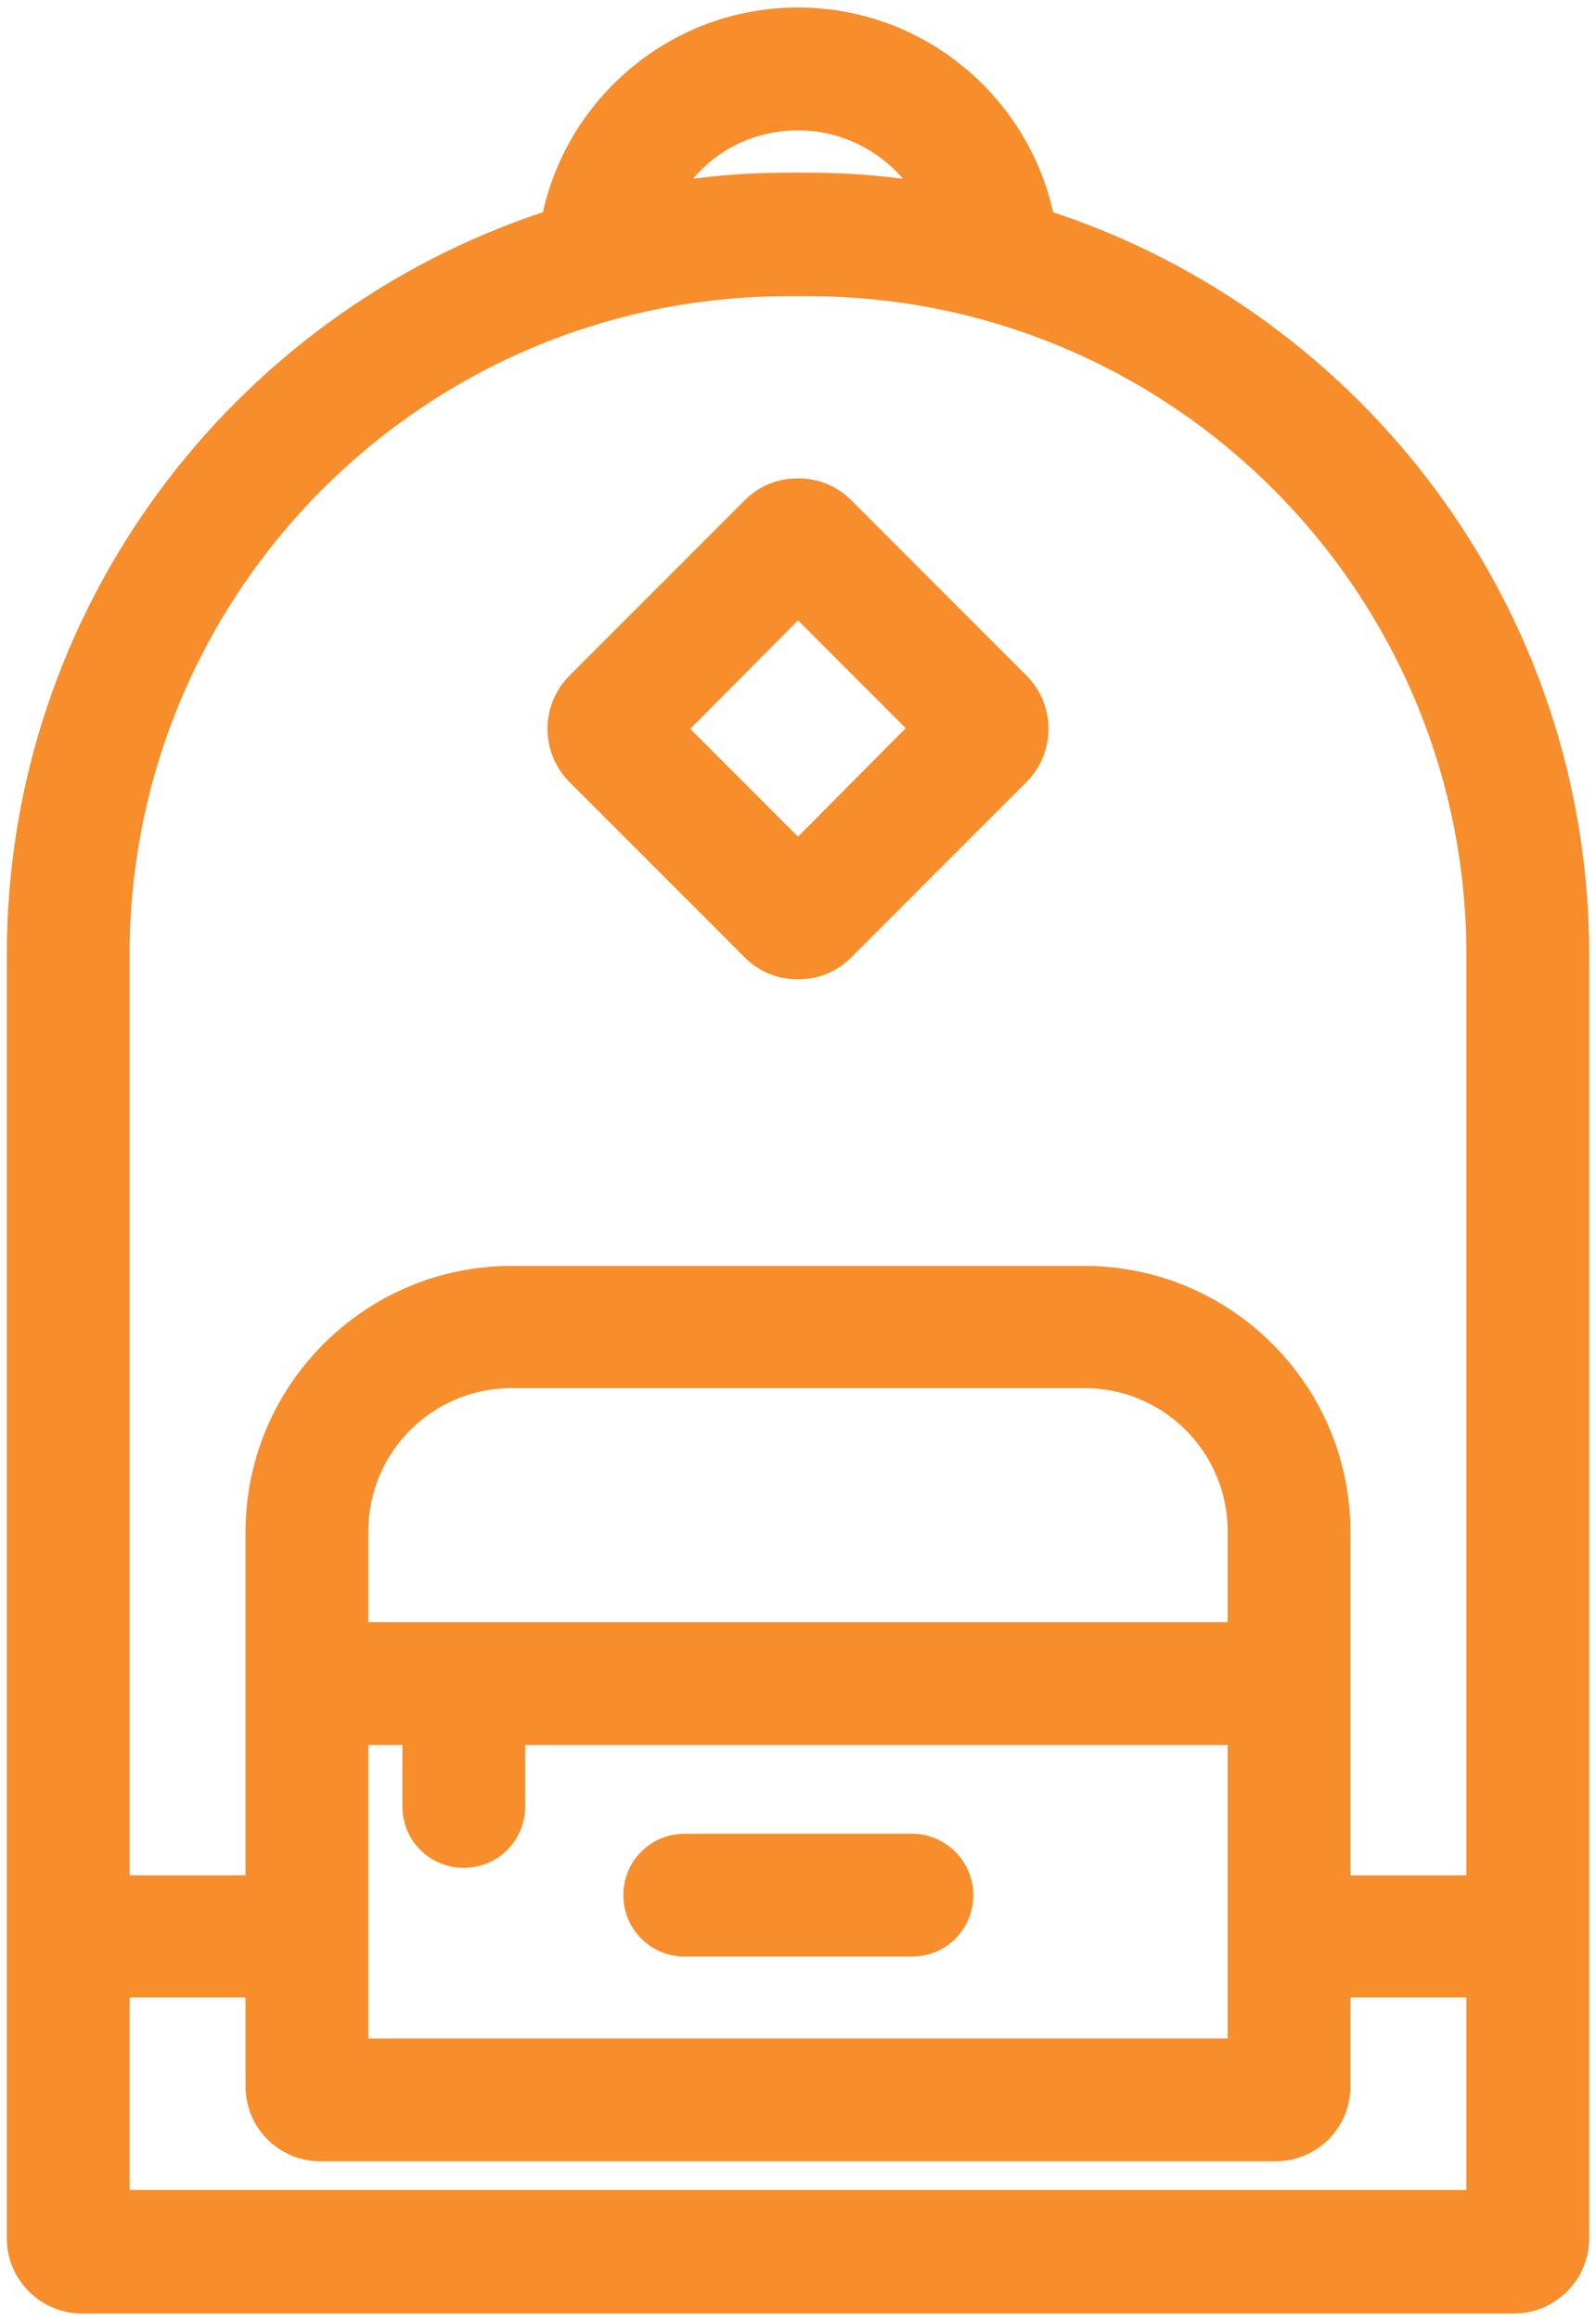 <?xml version="1.0" encoding="utf-8"?>
<!-- Generator: Adobe Illustrator 21.0.0, SVG Export Plug-In . SVG Version: 6.00 Build 0)  -->
<svg version="1.1" id="Layer_1" xmlns="http://www.w3.org/2000/svg" xmlns:xlink="http://www.w3.org/1999/xlink" x="0px" y="0px"
	 viewBox="0 0 234 340" style="enable-background:new 0 0 234 340;" xml:space="preserve">
<style type="text/css">
	.st0{fill:#F78D2B;}
</style>
<g>
	<path class="st0" d="M133.7,268.7h-33.3c-5,0-9,4-9,9s4,9,9,9h33.3c5,0,9-4,9-9S138.6,268.7,133.7,268.7z"/>
	<path class="st0" d="M154.4,31.1C150.6,14,135.3,1.1,117,1.1C98.7,1.1,83.4,14,79.6,31.1C34,46.2,1,89.3,1,139.9V328
		c0,6,4.9,11,11,11H222c6,0,11-4.9,11-11V139.9C233,89.3,200,46.2,154.4,31.1z M117,19.1c6.2,0,11.7,2.8,15.4,7.1
		c-4.6-0.6-9.2-0.9-13.9-0.9h-3c-4.7,0-9.4,0.3-13.9,0.9C105.3,21.8,110.8,19.1,117,19.1z M115.5,43.4h3c53.2,0,96.5,43.3,96.5,96.5
		v134.9h-17v-19v-7v-24.3c0-21.5-17.5-39-39-39H75c-21.5,0-39,17.5-39,39v24.3v7v19H19V139.9C19,86.6,62.3,43.4,115.5,43.4z
		 M180,237.7H54v-13.3c0-11.6,9.4-21,21-21h84c11.6,0,21,9.4,21,21V237.7z M54,255.7h5v9c0,5,4,9,9,9s9-4,9-9v-9h103v43H54V255.7z
		 M19,320.9v-28.2h17v13c0,6.1,4.9,11,11,11h140c6.1,0,11-4.9,11-11v-13h17v28.2H19z"/>
	<path class="st0" d="M109.2,140.3c2.1,2.1,4.8,3.2,7.8,3.2s5.7-1.1,7.8-3.2l25.7-25.7c4.3-4.3,4.3-11.3,0-15.6l-25.7-25.7
		c-2.1-2.1-4.8-3.2-7.8-3.2s-5.7,1.1-7.8,3.2L83.5,99c-4.3,4.3-4.3,11.3,0,15.6L109.2,140.3z M117,90.9l15.8,15.8L117,122.6
		l-15.8-15.8L117,90.9z"/>
</g>
</svg>
